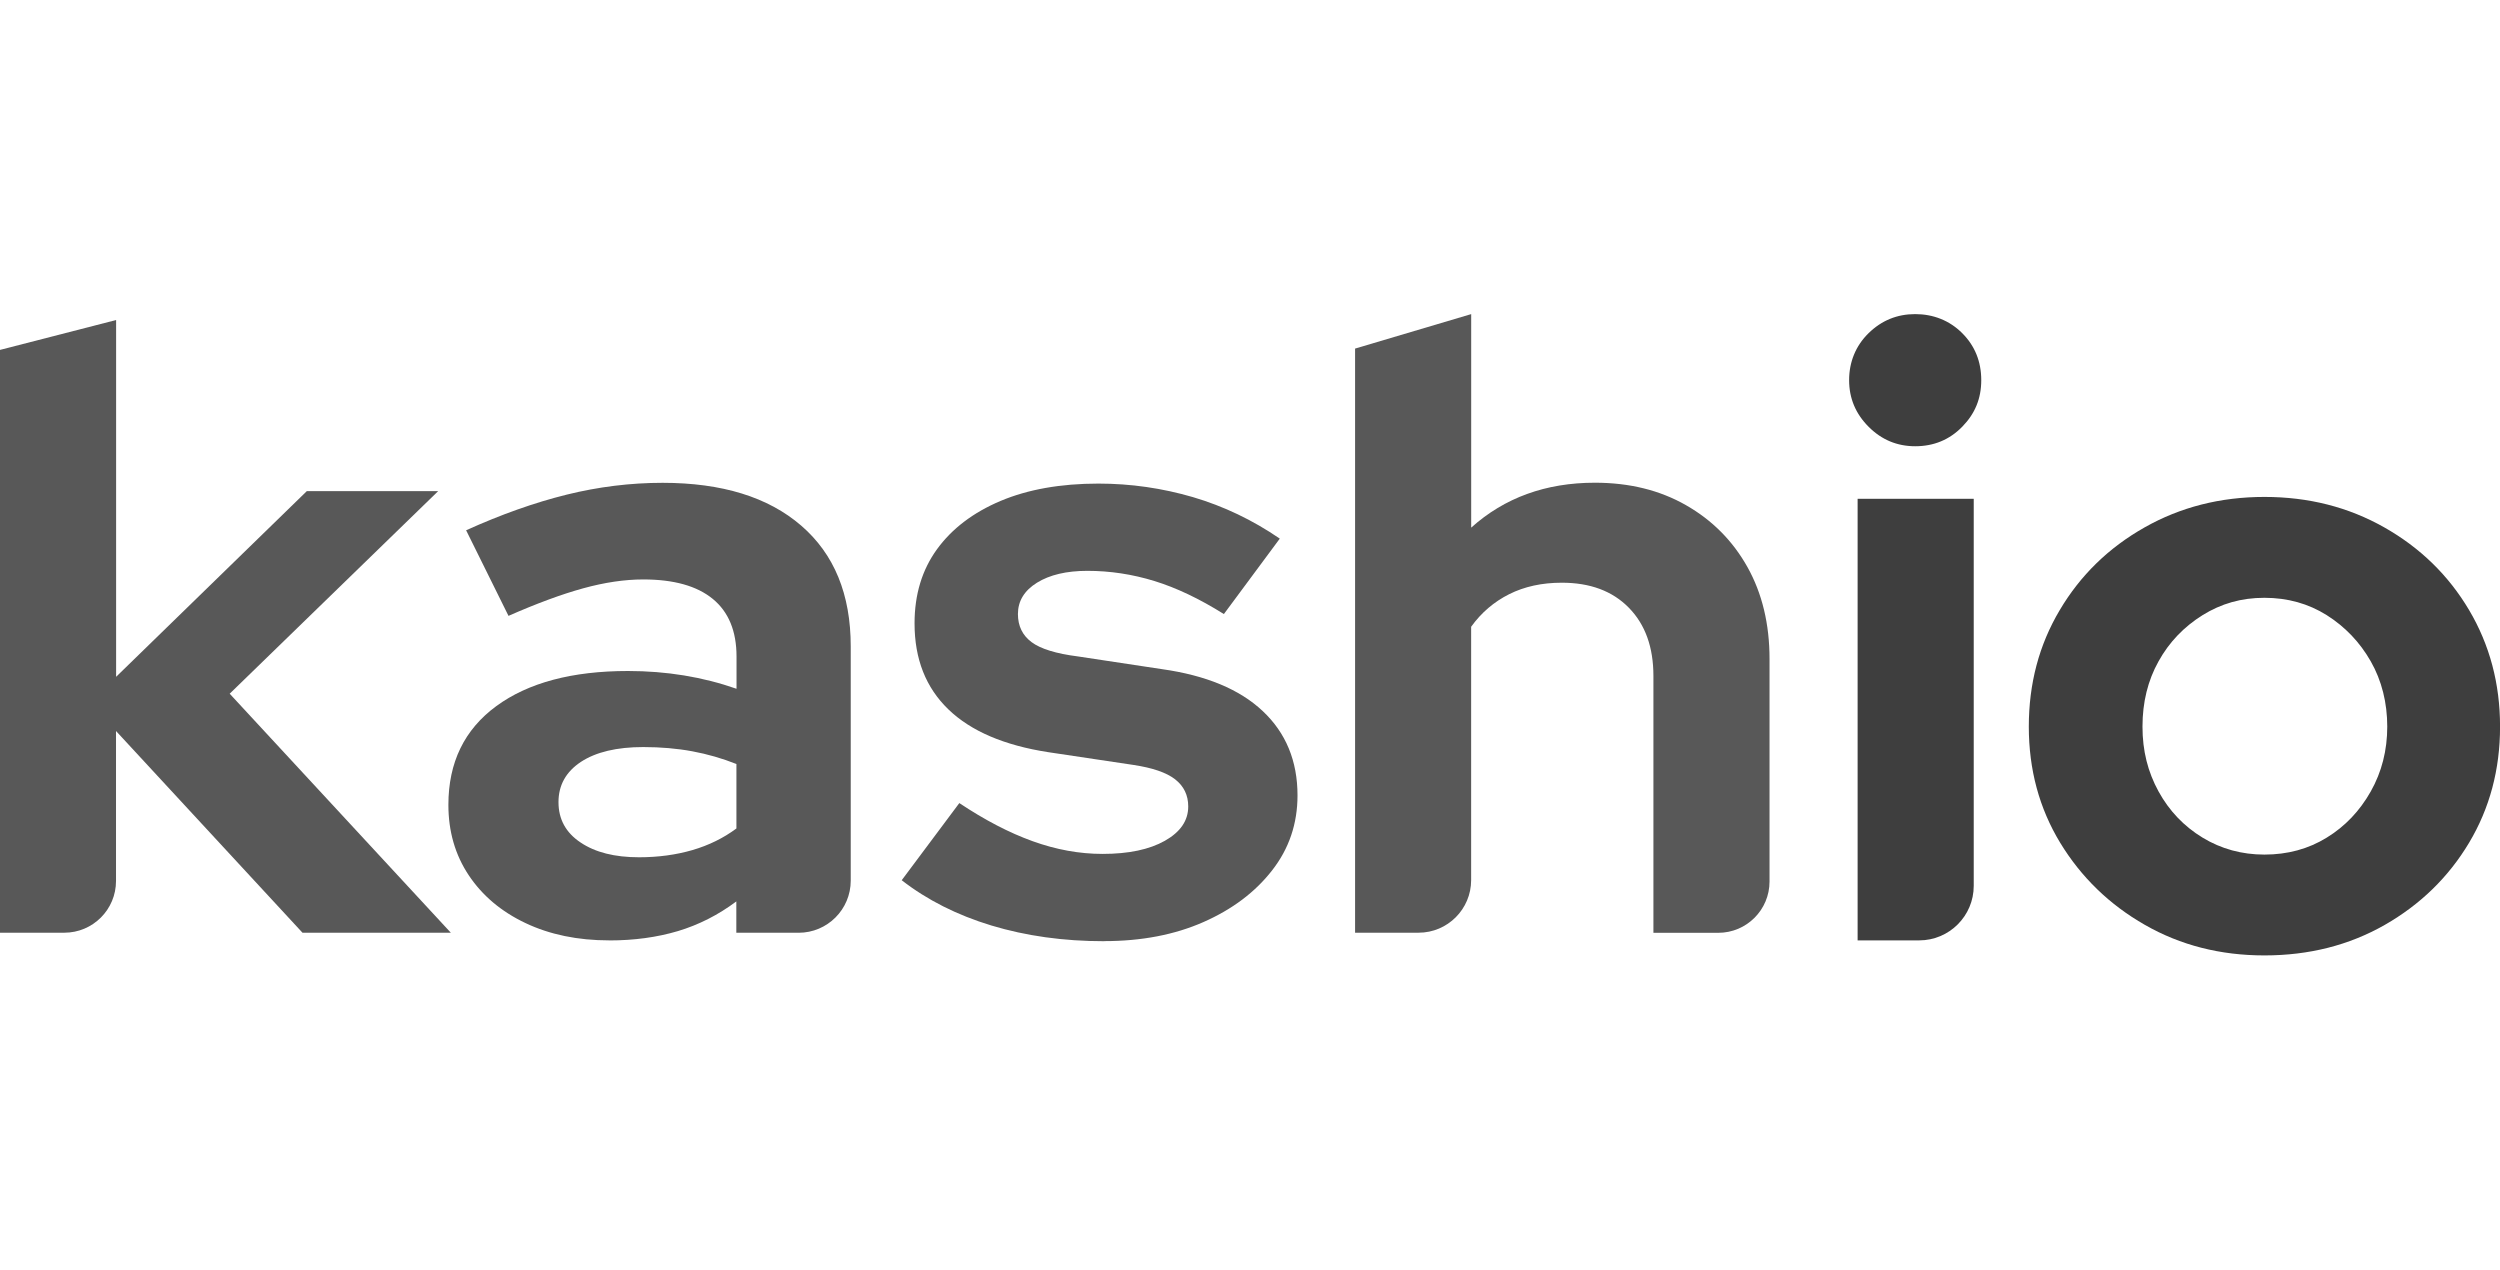 <?xml version="1.0" encoding="UTF-8"?>
<svg xmlns="http://www.w3.org/2000/svg" id="Layer_1" viewBox="0 0 512 260">
  <defs>
    <style>.cls-1{fill:#3e3e3e;}.cls-2{fill:#585858;}</style>
  </defs>
  <path class="cls-2" d="M0,191.03v-119.37l23.78-6.12v73.07l39.05-38.02h26.9l-42.69,41.48,45.29,48.95h-30.38l-38.19-41.31v30.71c0,5.86-4.74,10.6-10.6,10.6H0Z"></path>
  <path class="cls-2" d="M124.79,192.59c-6.49,0-12.21-1.19-17.18-3.55-4.98-2.36-8.85-5.64-11.62-9.8-2.77-4.16-4.16-8.96-4.16-14.41,0-8.68,3.27-15.41,9.8-20.21,6.54-4.8,15.54-7.2,26.99-7.2,7.87,0,15.28,1.21,22.22,3.64v-6.6c0-5.21-1.62-9.14-4.86-11.8-3.24-2.66-7.98-3.99-14.24-3.99-3.81,0-7.92.61-12.32,1.82-4.39,1.21-9.49,3.09-15.28,5.64l-8.68-17.53c7.17-3.24,14.03-5.67,20.56-7.29,6.54-1.62,13.11-2.43,19.69-2.43,12.14,0,21.61,2.92,28.37,8.76,6.77,5.84,10.15,14.09,10.15,24.73v47.98c0,5.9-4.78,10.68-10.68,10.68h-12.75v-6.42c-3.7,2.77-7.7,4.8-11.97,6.08-4.28,1.27-8.96,1.91-14.06,1.91h.01ZM114.38,164.3c0,3.47,1.5,6.23,4.52,8.24,3.01,2.03,6.99,3.03,11.97,3.03,3.94,0,7.58-.5,10.93-1.47,3.35-.98,6.36-2.45,9.02-4.43v-13.2c-2.9-1.15-5.9-2.02-9.02-2.6-3.12-.58-6.49-.87-10.06-.87-5.43,0-9.69,1.02-12.76,3.03-3.07,2.03-4.6,4.78-4.6,8.24h.01Z"></path>
  <path class="cls-2" d="M226.15,192.76c-8.33,0-16.03-1.08-23.09-3.21-7.06-2.14-13.2-5.24-18.39-9.28l11.8-15.8c5.21,3.47,10.21,6.08,15.02,7.81,4.8,1.73,9.57,2.6,14.32,2.6,5.32,0,9.57-.89,12.76-2.69,3.18-1.8,4.78-4.13,4.78-7.03,0-2.31-.9-4.16-2.69-5.56-1.79-1.39-4.65-2.36-8.59-2.95l-17.36-2.6c-9.02-1.39-15.86-4.31-20.47-8.76-4.63-4.46-6.94-10.32-6.94-17.62,0-5.9,1.53-10.96,4.6-15.19,3.07-4.22,7.4-7.51,13.02-9.89,5.61-2.36,12.29-3.55,20.04-3.55,6.6,0,13.05.93,19.35,2.77,6.3,1.86,12.23,4.69,17.79,8.5l-11.45,15.45c-4.98-3.12-9.72-5.38-14.24-6.77-4.52-1.39-9.09-2.08-13.72-2.08-4.28,0-7.72.82-10.32,2.43-2.6,1.62-3.9,3.76-3.9,6.42,0,2.43.93,4.35,2.77,5.73,1.84,1.39,5.04,2.38,9.54,2.95l17.18,2.6c9.02,1.27,15.91,4.13,20.65,8.59,4.74,4.46,7.12,10.21,7.12,17.27,0,5.78-1.73,10.91-5.21,15.36-3.47,4.46-8.16,7.98-14.06,10.58-5.9,2.6-12.68,3.9-20.3,3.9h-.01Z"></path>
  <path class="cls-2" d="M277.52,191.03v-119.64l23.78-7.06v43.73c6.82-6.13,15.28-9.2,25.34-9.2,7.06,0,13.28,1.53,18.65,4.6,5.38,3.07,9.57,7.29,12.59,12.68,3.01,5.38,4.52,11.66,4.52,18.83v45.57c0,5.79-4.69,10.5-10.5,10.5h-13.28v-52.6c0-5.9-1.68-10.56-5.04-13.98-3.35-3.42-7.92-5.12-13.72-5.12-4.05,0-7.64.78-10.76,2.34-3.12,1.56-5.73,3.79-7.81,6.68v51.89c0,5.94-4.82,10.77-10.77,10.77h-13.01Z"></path>
  <path class="cls-1" d="M392.23,91.39c-3.7,0-6.88-1.32-9.54-3.99-2.66-2.66-3.99-5.84-3.99-9.54s1.33-7.03,3.99-9.63c2.66-2.6,5.84-3.9,9.54-3.9s7.03,1.3,9.63,3.9c2.6,2.6,3.9,5.82,3.9,9.63s-1.3,6.88-3.9,9.54c-2.6,2.66-5.82,3.99-9.63,3.99ZM380.44,192.58v-90.43h23.78v79.27c0,6.16-5,11.17-11.17,11.17h-12.61Z"></path>
  <path class="cls-1" d="M463.75,195.67c-9.02,0-17.18-2.08-24.47-6.25-7.29-4.16-13.07-9.78-17.36-16.83-4.28-7.06-6.42-14.98-6.42-23.78s2.1-16.75,6.34-23.87c4.22-7.12,10-12.76,17.36-16.92,7.34-4.16,15.53-6.25,24.56-6.25s17.21,2.08,24.56,6.25c7.34,4.16,13.13,9.8,17.35,16.92,4.22,7.12,6.34,15.08,6.34,23.87s-2.12,16.72-6.34,23.78c-4.22,7.06-9.98,12.66-17.27,16.83-7.29,4.16-15.51,6.25-24.65,6.25ZM463.75,175.02c4.74,0,9-1.15,12.76-3.47,3.77-2.31,6.77-5.47,9.02-9.46,2.25-3.99,3.38-8.42,3.38-13.28s-1.13-9.43-3.38-13.37c-2.25-3.94-5.26-7.08-9.02-9.46-3.76-2.36-8.01-3.55-12.76-3.55s-8.85,1.19-12.66,3.55c-3.81,2.38-6.84,5.52-9.02,9.46-2.2,3.94-3.29,8.39-3.29,13.37s1.1,9.28,3.29,13.28c2.19,3.99,5.21,7.14,9.02,9.46,3.81,2.31,8.04,3.47,12.66,3.47Z"></path>
</svg>
